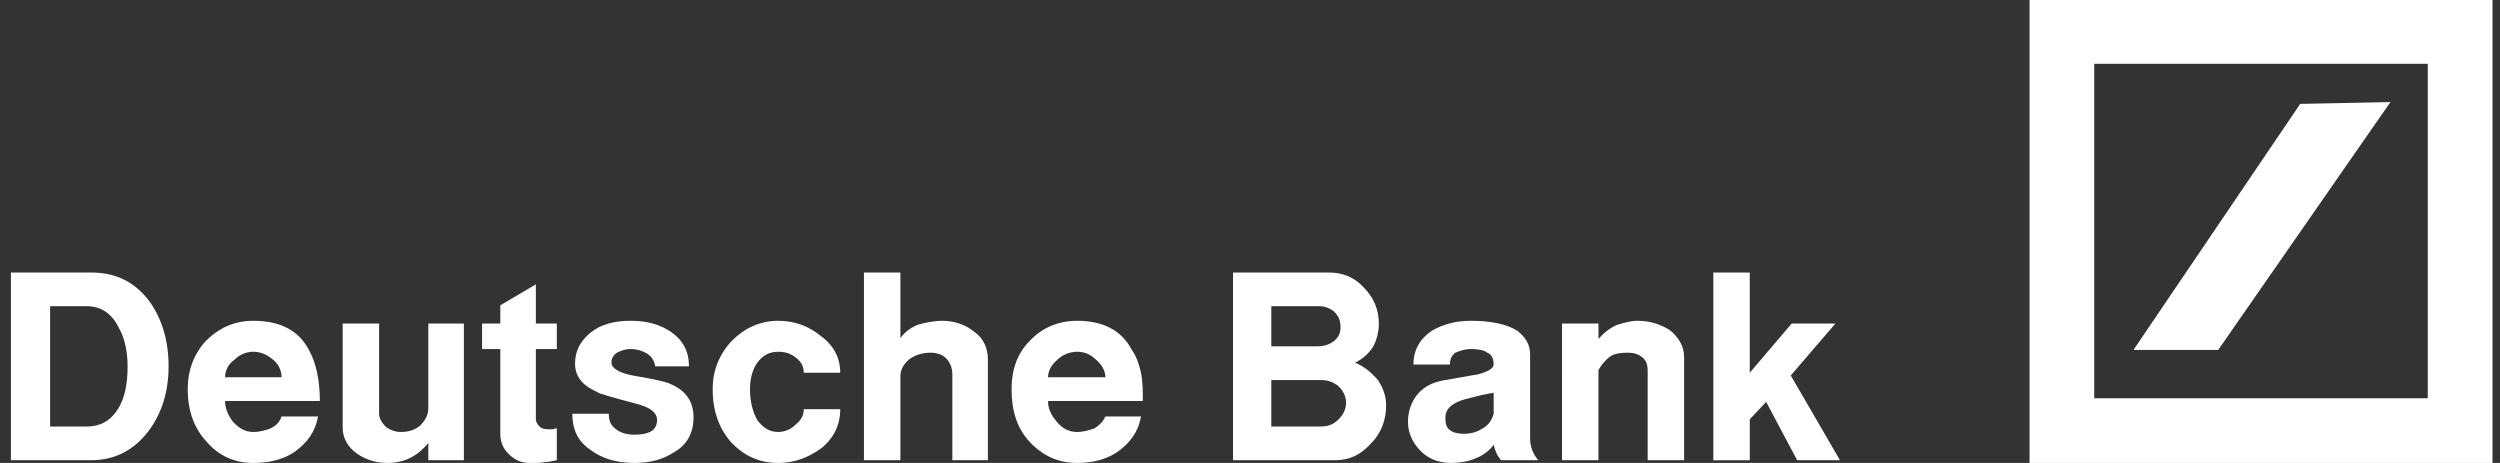 <svg width="216" height="40" viewBox="0 0 216 40" fill="none" xmlns="http://www.w3.org/2000/svg">
    <rect x="0" y="0" width="216" height="40" fill="#333333" stroke="none"/>
    <path d="M198.737 8.976L184.329 30.237H191.65L206.533 8.819L198.737 8.976Z"
        fill="#FFF" />
    <path fill-rule="evenodd" clip-rule="evenodd"
        d="M215.352 0H175.353V40H215.352V0ZM180.941 34.408V5.511H209.759V34.408H180.941Z"
        fill="#FFF" />
    <path fill-rule="evenodd" clip-rule="evenodd"
        d="M0.943 23.544V39.763L7.872 39.764C9.919 39.764 11.573 38.898 12.832 37.244C14.014 35.67 14.565 33.78 14.565 31.654C14.565 29.45 14.014 27.639 12.989 26.141C11.73 24.41 10.077 23.544 7.872 23.544H0.943ZM4.33 36.851V26.456H7.479C8.661 26.456 9.606 27.006 10.235 28.267C10.788 29.211 11.024 30.393 11.024 31.653C11.024 33.149 10.788 34.331 10.235 35.275C9.606 36.298 8.74 36.851 7.479 36.851H4.33Z"
        fill="#FFF" />
    <path fill-rule="evenodd" clip-rule="evenodd"
        d="M27.479 35.984H24.329C24.172 36.456 23.857 36.773 23.385 37.008C22.991 37.163 22.439 37.323 21.889 37.323C21.18 37.323 20.629 37.008 20.078 36.376C19.684 35.825 19.447 35.275 19.447 34.646H27.637C27.637 33.779 27.558 32.992 27.401 32.203C27.244 31.494 27.008 30.786 26.692 30.236C25.826 28.582 24.251 27.716 21.889 27.716C20.236 27.716 18.897 28.345 17.795 29.448C16.77 30.552 16.22 31.97 16.22 33.621C16.22 35.51 16.77 37.008 17.874 38.189C18.897 39.368 20.236 40 21.889 40C23.306 40 24.486 39.685 25.432 39.056C26.534 38.267 27.242 37.323 27.479 35.984ZM24.329 32.598H19.447C19.446 32.303 19.517 32.012 19.655 31.752C19.792 31.491 19.992 31.268 20.236 31.102C20.708 30.63 21.259 30.393 21.889 30.393C22.519 30.393 23.07 30.63 23.621 31.102C24.093 31.494 24.329 32.048 24.329 32.598Z"
        fill="#FFF" />
    <path
        d="M32.755 27.953H29.606V36.929C29.606 37.873 30.077 38.661 30.865 39.212C31.633 39.729 32.538 40.004 33.464 40C34.881 40 36.062 39.446 37.007 38.267V39.763H40.078V27.953H37.007V35.275C37.007 35.826 36.771 36.298 36.297 36.773C35.826 37.163 35.274 37.323 34.645 37.323C34.172 37.323 33.699 37.163 33.306 36.851C32.991 36.535 32.755 36.141 32.755 35.747V27.953Z"
        fill="#FFF" />
    <path
        d="M46.298 27.953V24.566L43.227 26.376V27.952H41.651V30.157H43.227V37.479C43.227 38.188 43.463 38.739 43.936 39.212C44.487 39.763 45.037 40 45.825 40C46.377 40 46.771 40 47.085 39.922C47.321 39.922 47.715 39.843 48.109 39.763V37.008C48.03 37.008 47.951 37.008 47.794 37.086H47.321C47.006 37.086 46.771 37.008 46.613 36.851C46.455 36.691 46.298 36.456 46.298 36.219V30.158H48.109V27.953H46.298Z"
        fill="#FFF" />
    <path
        d="M52.597 35.747H49.448C49.448 37.086 49.92 38.109 50.944 38.816C51.967 39.603 53.227 39.998 54.802 39.998C56.219 39.998 57.321 39.682 58.267 39.053C59.368 38.423 59.919 37.4 59.919 36.061C59.919 34.722 59.29 33.777 58.029 33.225C57.636 32.989 56.455 32.751 54.644 32.438C53.463 32.201 52.832 31.807 52.832 31.335C52.832 30.941 52.99 30.706 53.304 30.468C53.621 30.312 54.014 30.155 54.486 30.155C54.986 30.154 55.476 30.29 55.904 30.55C56.298 30.785 56.534 31.179 56.613 31.651H59.526C59.526 30.312 58.976 29.368 57.952 28.659C57.006 28.03 55.905 27.715 54.487 27.715C53.071 27.715 51.889 28.031 51.023 28.738C50.156 29.447 49.684 30.314 49.684 31.417C49.684 32.519 50.314 33.307 51.574 33.857C51.729 34.013 52.887 34.324 54.894 34.863L54.959 34.881C56.22 35.196 56.771 35.668 56.771 36.297C56.771 36.773 56.535 37.163 56.141 37.323C55.826 37.48 55.353 37.558 54.802 37.558C54.172 37.558 53.621 37.401 53.227 37.086C52.755 36.773 52.597 36.297 52.597 35.747Z"
        fill="#FFF" />
    <path
        d="M63.149 38.189C64.25 39.368 65.589 40 67.242 40C68.66 40 69.842 39.528 70.943 38.739C72.046 37.873 72.597 36.691 72.597 35.353H69.446C69.446 35.905 69.21 36.297 68.737 36.691C68.344 37.086 67.793 37.323 67.241 37.323C66.454 37.323 65.903 36.929 65.431 36.297C65.036 35.59 64.8 34.724 64.8 33.62C64.8 32.676 65.036 31.887 65.431 31.337C65.903 30.708 66.454 30.393 67.241 30.393C67.872 30.393 68.344 30.551 68.816 30.943C69.21 31.259 69.446 31.653 69.446 32.203H72.597C72.597 30.943 72.044 29.843 70.943 29.054C69.92 28.188 68.66 27.716 67.242 27.716C65.668 27.716 64.329 28.345 63.227 29.448C62.124 30.631 61.574 32.048 61.574 33.621C61.574 35.51 62.124 37.008 63.149 38.189Z"
        fill="#FFF" />
    <path
        d="M77.795 23.544H74.645V39.764H77.795V32.521C77.795 31.89 78.11 31.42 78.582 31.023C79.134 30.632 79.764 30.473 80.394 30.473C80.944 30.473 81.418 30.632 81.732 30.945C82.046 31.26 82.283 31.733 82.283 32.362V39.764H85.353V31.023C85.353 30.078 84.96 29.211 84.173 28.661C83.385 28.032 82.441 27.717 81.416 27.717C80.708 27.717 79.999 27.873 79.37 28.032C78.739 28.267 78.188 28.661 77.795 29.211V23.544Z"
        fill="#FFF" />
    <path fill-rule="evenodd" clip-rule="evenodd"
        d="M98.582 35.984H95.51C95.274 36.456 94.959 36.773 94.566 37.008L94.537 37.017C94.074 37.17 93.609 37.323 93.069 37.323C92.361 37.323 91.731 37.008 91.259 36.376C90.787 35.825 90.55 35.275 90.55 34.646H98.739C98.739 33.779 98.739 32.992 98.582 32.203C98.424 31.494 98.188 30.786 97.794 30.236C96.928 28.582 95.353 27.716 93.069 27.716C91.416 27.716 89.998 28.345 88.975 29.448C87.872 30.552 87.4 31.97 87.4 33.621C87.4 35.51 87.872 37.008 88.975 38.189C90.077 39.368 91.417 40 93.069 40C94.408 40 95.59 39.685 96.534 39.056C97.638 38.267 98.346 37.323 98.582 35.984ZM95.509 32.598H90.549C90.549 32.048 90.864 31.494 91.335 31.102C91.809 30.63 92.439 30.393 93.068 30.393C93.699 30.393 94.25 30.63 94.722 31.102C95.194 31.494 95.509 32.048 95.509 32.598Z"
        fill="#FFF" />
    <path fill-rule="evenodd" clip-rule="evenodd"
        d="M106.533 23.544V39.763L115.351 39.764C116.611 39.764 117.556 39.292 118.422 38.347C119.288 37.481 119.76 36.377 119.76 35.041C119.76 34.253 119.526 33.543 119.053 32.836C118.5 32.205 117.872 31.653 117.083 31.338C117.73 31.022 118.276 30.531 118.659 29.922C118.972 29.29 119.131 28.661 119.131 27.954C119.131 26.693 118.659 25.669 117.793 24.802C117.005 23.938 115.982 23.544 114.8 23.544H106.533ZM109.84 29.921V26.456H113.934C114.423 26.445 114.899 26.613 115.273 26.928C115.666 27.323 115.823 27.717 115.823 28.267C115.823 28.739 115.666 29.133 115.273 29.448C114.88 29.764 114.406 29.921 113.856 29.921H109.84ZM109.84 36.851V32.836H114.091C114.723 32.836 115.195 32.992 115.667 33.386C116.061 33.779 116.298 34.253 116.298 34.803C116.298 35.353 116.061 35.825 115.667 36.219C115.195 36.691 114.723 36.851 114.091 36.851H109.84Z"
        fill="#FFF" />
    <path fill-rule="evenodd" clip-rule="evenodd"
        d="M122.122 31.494H125.274C125.274 31.022 125.431 30.709 125.746 30.47L125.752 30.467C126.145 30.312 126.538 30.157 127.085 30.157C127.713 30.157 128.186 30.235 128.501 30.47C128.894 30.629 129.051 31.021 129.051 31.493C129.051 31.809 128.579 32.124 127.635 32.359C127.583 32.359 127.181 32.43 126.382 32.571C125.982 32.641 125.483 32.729 124.88 32.834C123.854 32.99 123.068 33.384 122.518 34.013C121.964 34.645 121.649 35.509 121.649 36.455C121.649 37.4 122.043 38.266 122.753 38.973C123.382 39.605 124.248 39.999 125.352 39.999C126.218 39.999 126.927 39.842 127.477 39.605C128.108 39.367 128.658 38.973 129.053 38.423C129.106 38.667 129.186 38.905 129.29 39.132C129.346 39.299 129.44 39.427 129.547 39.572C129.59 39.631 129.636 39.693 129.682 39.762H132.911C132.439 39.212 132.202 38.582 132.202 37.873V30.63C132.202 29.764 131.81 29.132 131.1 28.582C130.234 28.031 128.895 27.716 127.085 27.716C125.746 27.716 124.643 28.032 123.698 28.582C122.675 29.289 122.122 30.236 122.122 31.494ZM129.053 33.936V35.747C128.895 36.298 128.58 36.773 128.108 37.007C127.636 37.322 127.085 37.479 126.535 37.479C125.981 37.479 125.587 37.401 125.274 37.163C124.958 36.929 124.88 36.612 124.88 36.062C124.88 35.353 125.431 34.801 126.613 34.486C126.751 34.452 126.897 34.414 127.051 34.374C127.599 34.23 128.254 34.059 129.053 33.936Z"
        fill="#FFF" />
    <path
        d="M138.108 27.953H134.959L134.958 39.763H138.107V31.969C138.363 31.508 138.712 31.106 139.131 30.787C139.525 30.552 139.997 30.472 140.626 30.472C141.098 30.472 141.493 30.553 141.887 30.866C142.202 31.103 142.359 31.495 142.359 31.97V39.764H145.508V30.866C145.508 29.921 145.036 29.133 144.248 28.504C143.463 28.031 142.596 27.716 141.493 27.716C140.943 27.716 140.313 27.873 139.604 28.11C139.028 28.393 138.518 28.795 138.108 29.289V27.953Z"
        fill="#FFF" />
    <path
        d="M151.179 23.544H148.031V39.765H151.18V36.221L152.597 34.726L155.274 39.764H158.975L154.722 32.442L158.581 27.954H154.8L151.179 32.205V23.544Z"
        fill="#FFF" />
</svg>